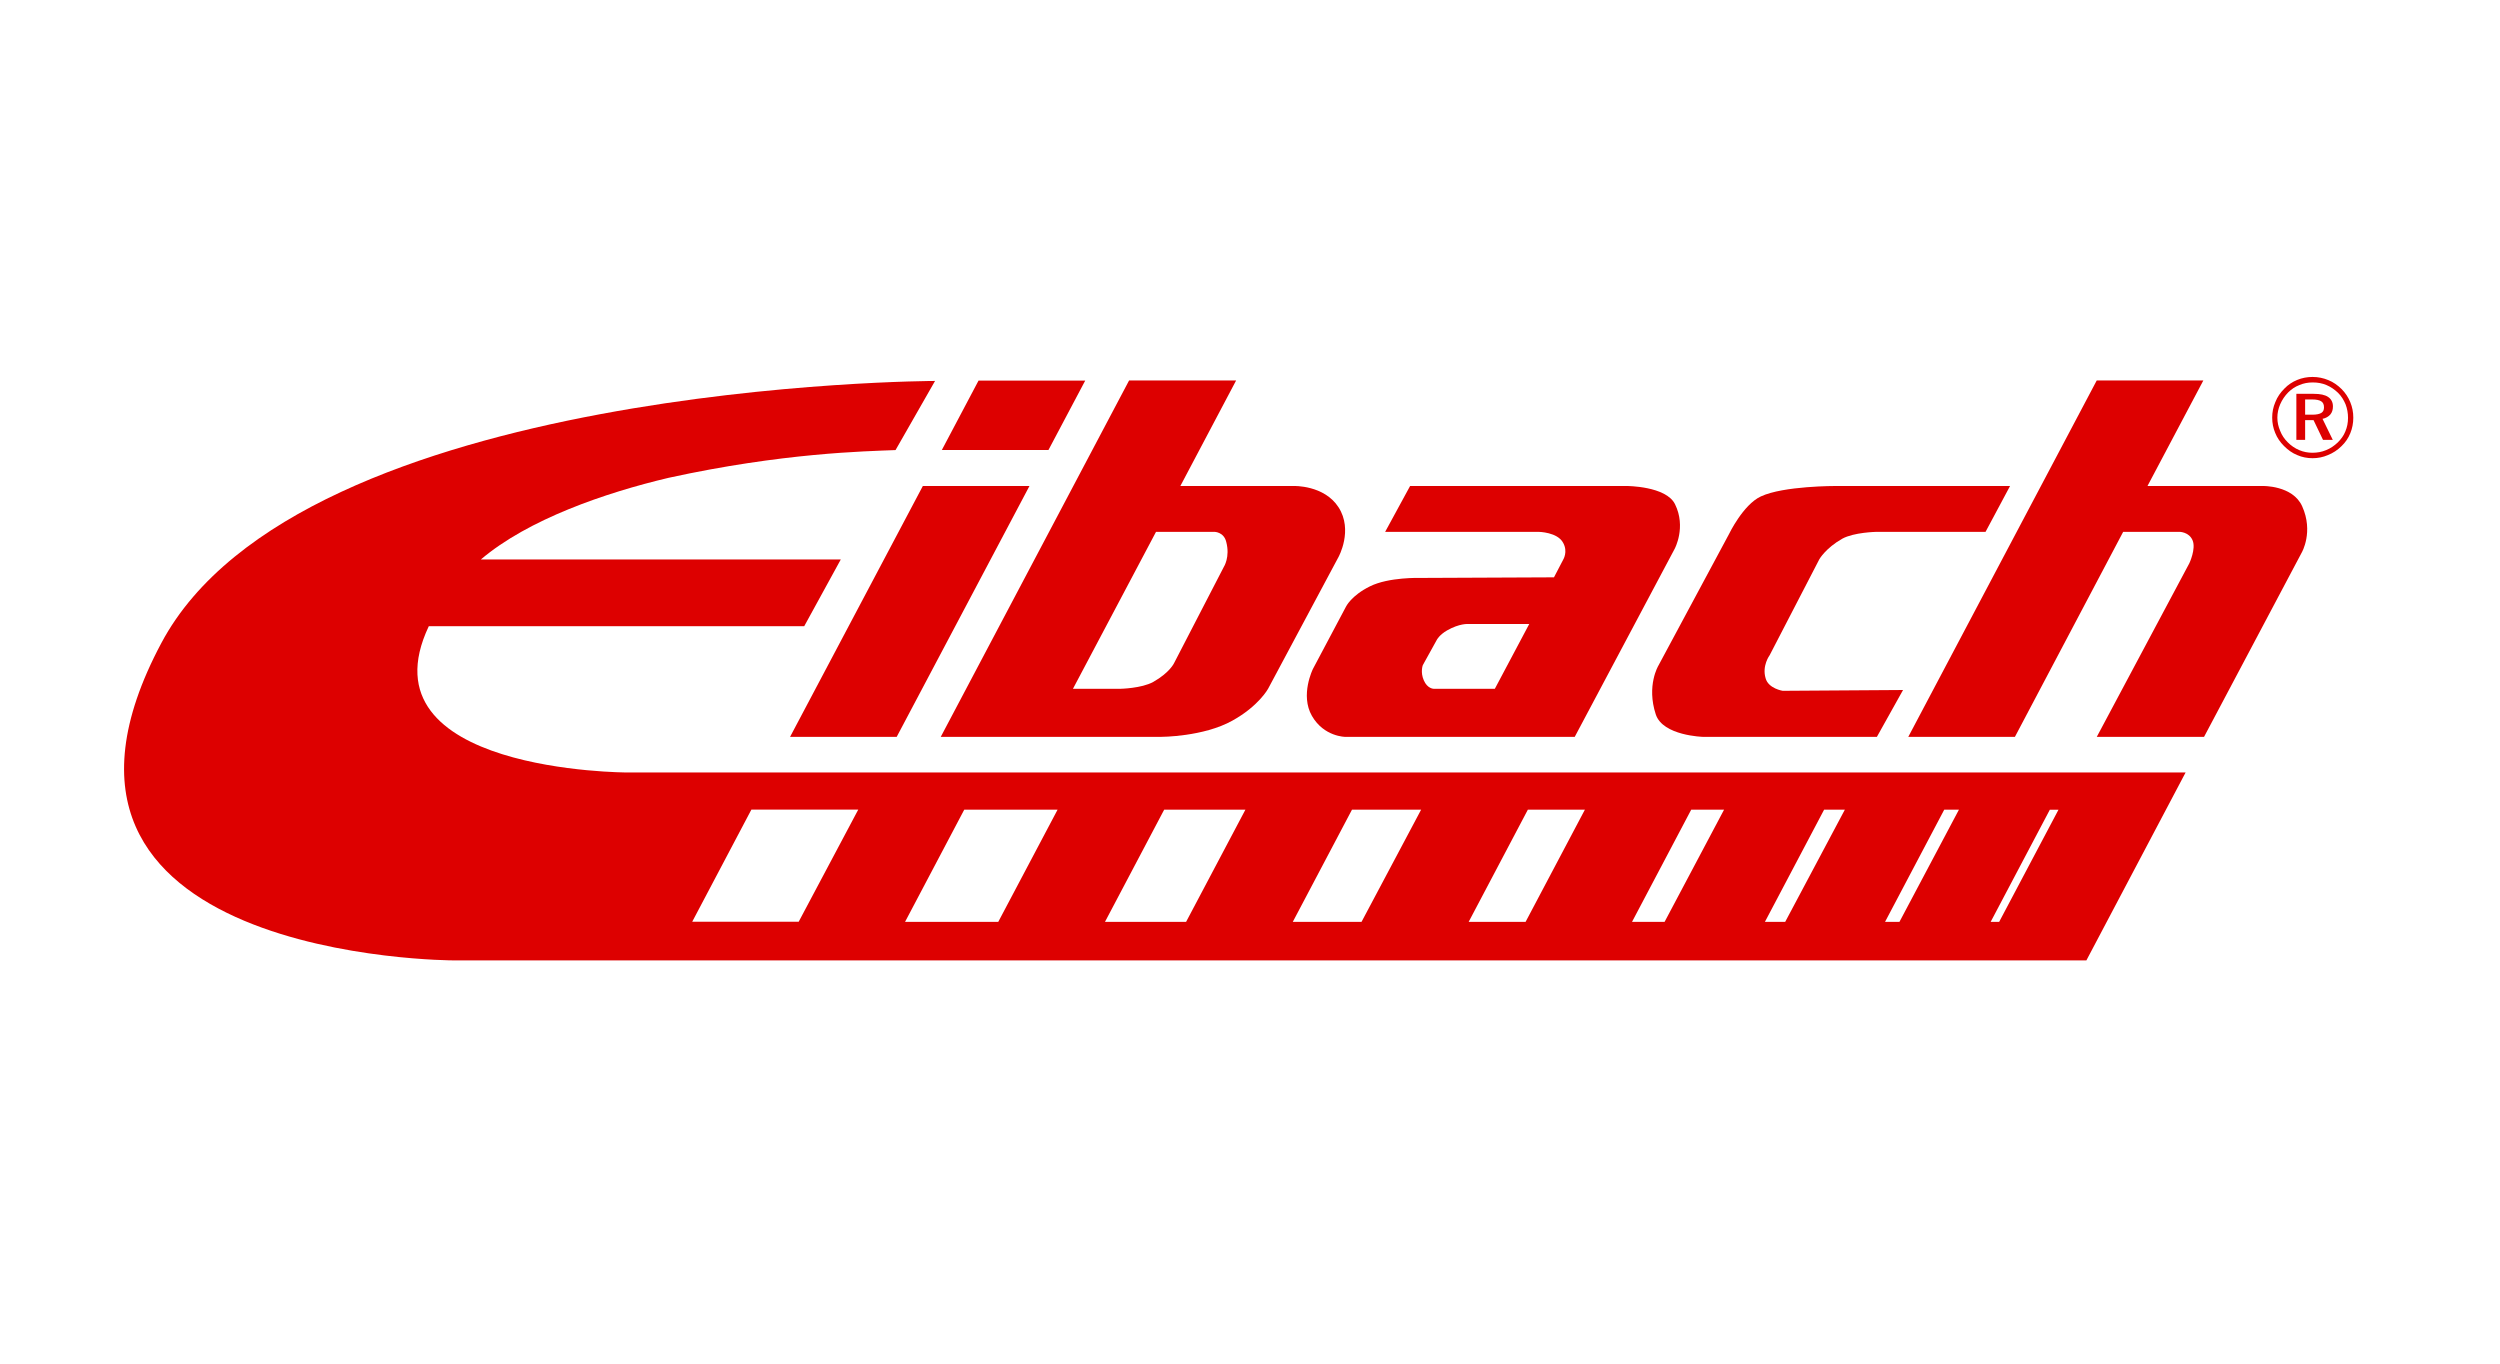 <?xml version="1.0" encoding="UTF-8"?><svg xmlns="http://www.w3.org/2000/svg" width="195" height="106.364" viewBox="0 0 195 106.364"><defs><style>.e{fill:#fff;}.f{fill-rule:evenodd;}.f,.g{fill:#d00;}</style></defs><g id="a"/><g id="b"><g id="c"><g id="d"><g><rect class="e" y="0" width="195" height="106.364"/><g><polygon class="e" points="53.503 62.532 162.025 62.532 162.025 72.388 53.503 72.388 53.503 62.532 53.503 62.532"/><path class="g" d="M88.07,29.676h8.348l-4.35,8.231h8.836s2.38-.084,3.502,1.661c1.156,1.795-.002,3.877-.002,3.877h0l-5.494,10.28h0s-.735,1.35-2.776,2.48c-2.26,1.27-5.572,1.27-5.572,1.27h-17.183l14.691-27.8h0Zm2.099,11.809l-6.479,12.241h3.702s1.648-.031,2.557-.533c1.303-.738,1.632-1.476,1.632-1.476h0l3.879-7.501h0s.501-.771,.187-1.947c-.187-.786-.926-.786-.926-.786h-4.552Z"/><path class="g" d="M109.989,37.907h16.886s3.091,0,3.78,1.429c.88,1.79-.03,3.469-.03,3.469h0l-7.797,14.671h-17.892s-1.663,0-2.604-1.632c-.942-1.632,.079-3.672,.079-3.672h0l2.573-4.849h0s.407-.863,1.866-1.585c1.475-.738,3.923-.659,3.923-.659h0l10.437-.047,.72-1.381h0s.38-.611,0-1.302c-.437-.848-1.914-.864-1.914-.864h-11.975l1.947-3.578h0Zm9.212,10.766h-4.676s-.666-.065-1.657,.501c-.595,.345-.79,.722-.79,.722h0l-1.101,1.99v.004s-.203,.532,.079,1.175c.283,.66,.771,.66,.771,.66h4.771l2.683-5.053h-.08Z"/><path class="f" d="M180.381,29.402c.438,0,.854,.089,1.227,.246,.386,.153,.734,.4,1.032,.696,.297,.297,.529,.646,.684,1.032,.155,.375,.233,.775,.233,1.201,0,.426-.078,.839-.233,1.213-.154,.387-.387,.723-.684,1.007-.309,.31-.672,.543-1.058,.698-.388,.167-.787,.245-1.202,.245-.413,0-.826-.078-1.201-.245-.385-.155-.721-.401-1.03-.71-.296-.297-.531-.634-.684-1.02-.157-.374-.234-.775-.234-1.187,0-.426,.077-.827,.245-1.213,.157-.401,.399-.75,.711-1.059,.285-.297,.62-.517,.993-.671,.375-.155,.775-.233,1.201-.233h0Zm2.764,3.202c0,.363-.065,.709-.207,1.045-.128,.323-.334,.607-.595,.865-.269,.257-.579,.465-.903,.594-.335,.143-.698,.207-1.071,.207-.348,0-.696-.064-1.032-.207-.336-.142-.634-.348-.891-.606-.259-.258-.465-.556-.592-.891-.144-.334-.22-.671-.22-1.032,0-.361,.076-.71,.22-1.046,.153-.349,.36-.658,.629-.93,.248-.245,.53-.439,.867-.568,.324-.143,.673-.205,1.045-.205,.388,0,.736,.063,1.071,.205,.336,.142,.634,.349,.904,.607,.26,.258,.44,.554,.583,.891,.128,.336,.193,.685,.193,1.072h0Zm-2.672-1.885c.504,0,.877,.077,1.121,.245,.246,.168,.375,.413,.375,.737,0,.257-.064,.464-.205,.632-.155,.168-.349,.285-.608,.336l.8,1.64h-.762l-.737-1.537h-.657v1.537h-.684v-3.59h1.357Zm-.117,.439h-.556v1.188h.569c.323,0,.555-.052,.699-.142,.142-.09,.204-.233,.204-.426,0-.219-.062-.375-.219-.477-.142-.091-.373-.143-.696-.143h0Z"/><polygon class="g" points="71.982 37.907 80.299 37.907 69.942 57.476 61.625 57.476 71.982 37.907 71.982 37.907 71.982 37.907 71.982 37.907 71.982 37.907"/><path class="g" d="M146.396,57.476h-13.543s-3.154-.077-3.703-1.755c-.737-2.245,.202-3.798,.202-3.798h0l5.51-10.264h0s1.099-2.292,2.48-2.935c1.757-.832,5.869-.817,5.869-.817h13.574l-1.913,3.578h-8.523s-1.742,.033-2.652,.534c-1.302,.739-1.788,1.601-1.788,1.601h0l-3.876,7.486h0s-.612,.817-.314,1.803c.219,.802,1.333,.974,1.333,.974h0l9.386-.063-2.041,3.656h0Z"/><path class="g" d="M163.545,29.676h8.316l-4.357,8.231h8.976s2.356-.062,3.091,1.587c.896,1.991-.03,3.593-.03,3.593h0l-7.626,14.389h-8.367l7.221-13.543h0s.533-1.129,.251-1.789c-.28-.66-1.02-.66-1.02-.66h-4.393l-8.444,15.991h-8.317l14.7-27.8h0Z"/><polygon class="g" points="73.463 35.101 81.779 35.101 84.647 29.687 76.326 29.687 73.463 35.101 73.463 35.101 73.463 35.101"/><path class="f" d="M159.88,63.157h.008l-4.616,8.748h.663l4.628-8.748h-.682Zm-97.277-.009h-3.994l-4.617,8.749h8.305l4.648-8.749h-4.342Zm14.846,.007h-2.238l-4.616,8.749h7.27l4.626-8.749h-5.041Zm15.912,0h-2.555l-4.617,8.749h6.327l4.626-8.749h-3.781Zm13.254,0h-1.16l-4.617,8.749h5.362l4.648-8.749h-4.233Zm13.719,0h-1.161l-4.616,8.749h4.44l4.625-8.749h-3.289Zm12.743,0h-1.162l-4.616,8.749h2.54l4.639-8.749h-1.401Zm10.363,0h-1.159l-4.617,8.749h1.583l4.652-8.749h-.459Zm8.204,0h.007l-4.616,8.749h1.123l4.639-8.749h-1.154ZM72.934,29.713l-3.082,5.393c-2.399,.097-8.792,.215-17.699,2.163-4.943,1.167-10.963,3.238-14.644,6.368h28.073l-2.854,5.209h-29.283c-5.399,11.408,15.505,11.408,15.505,11.408h121.526l-7.738,14.657H35.407s-36.031,0-22.818-24.762c10.845-20.339,60.346-20.435,60.346-20.435h0Z"/></g></g></g></g></g></svg>